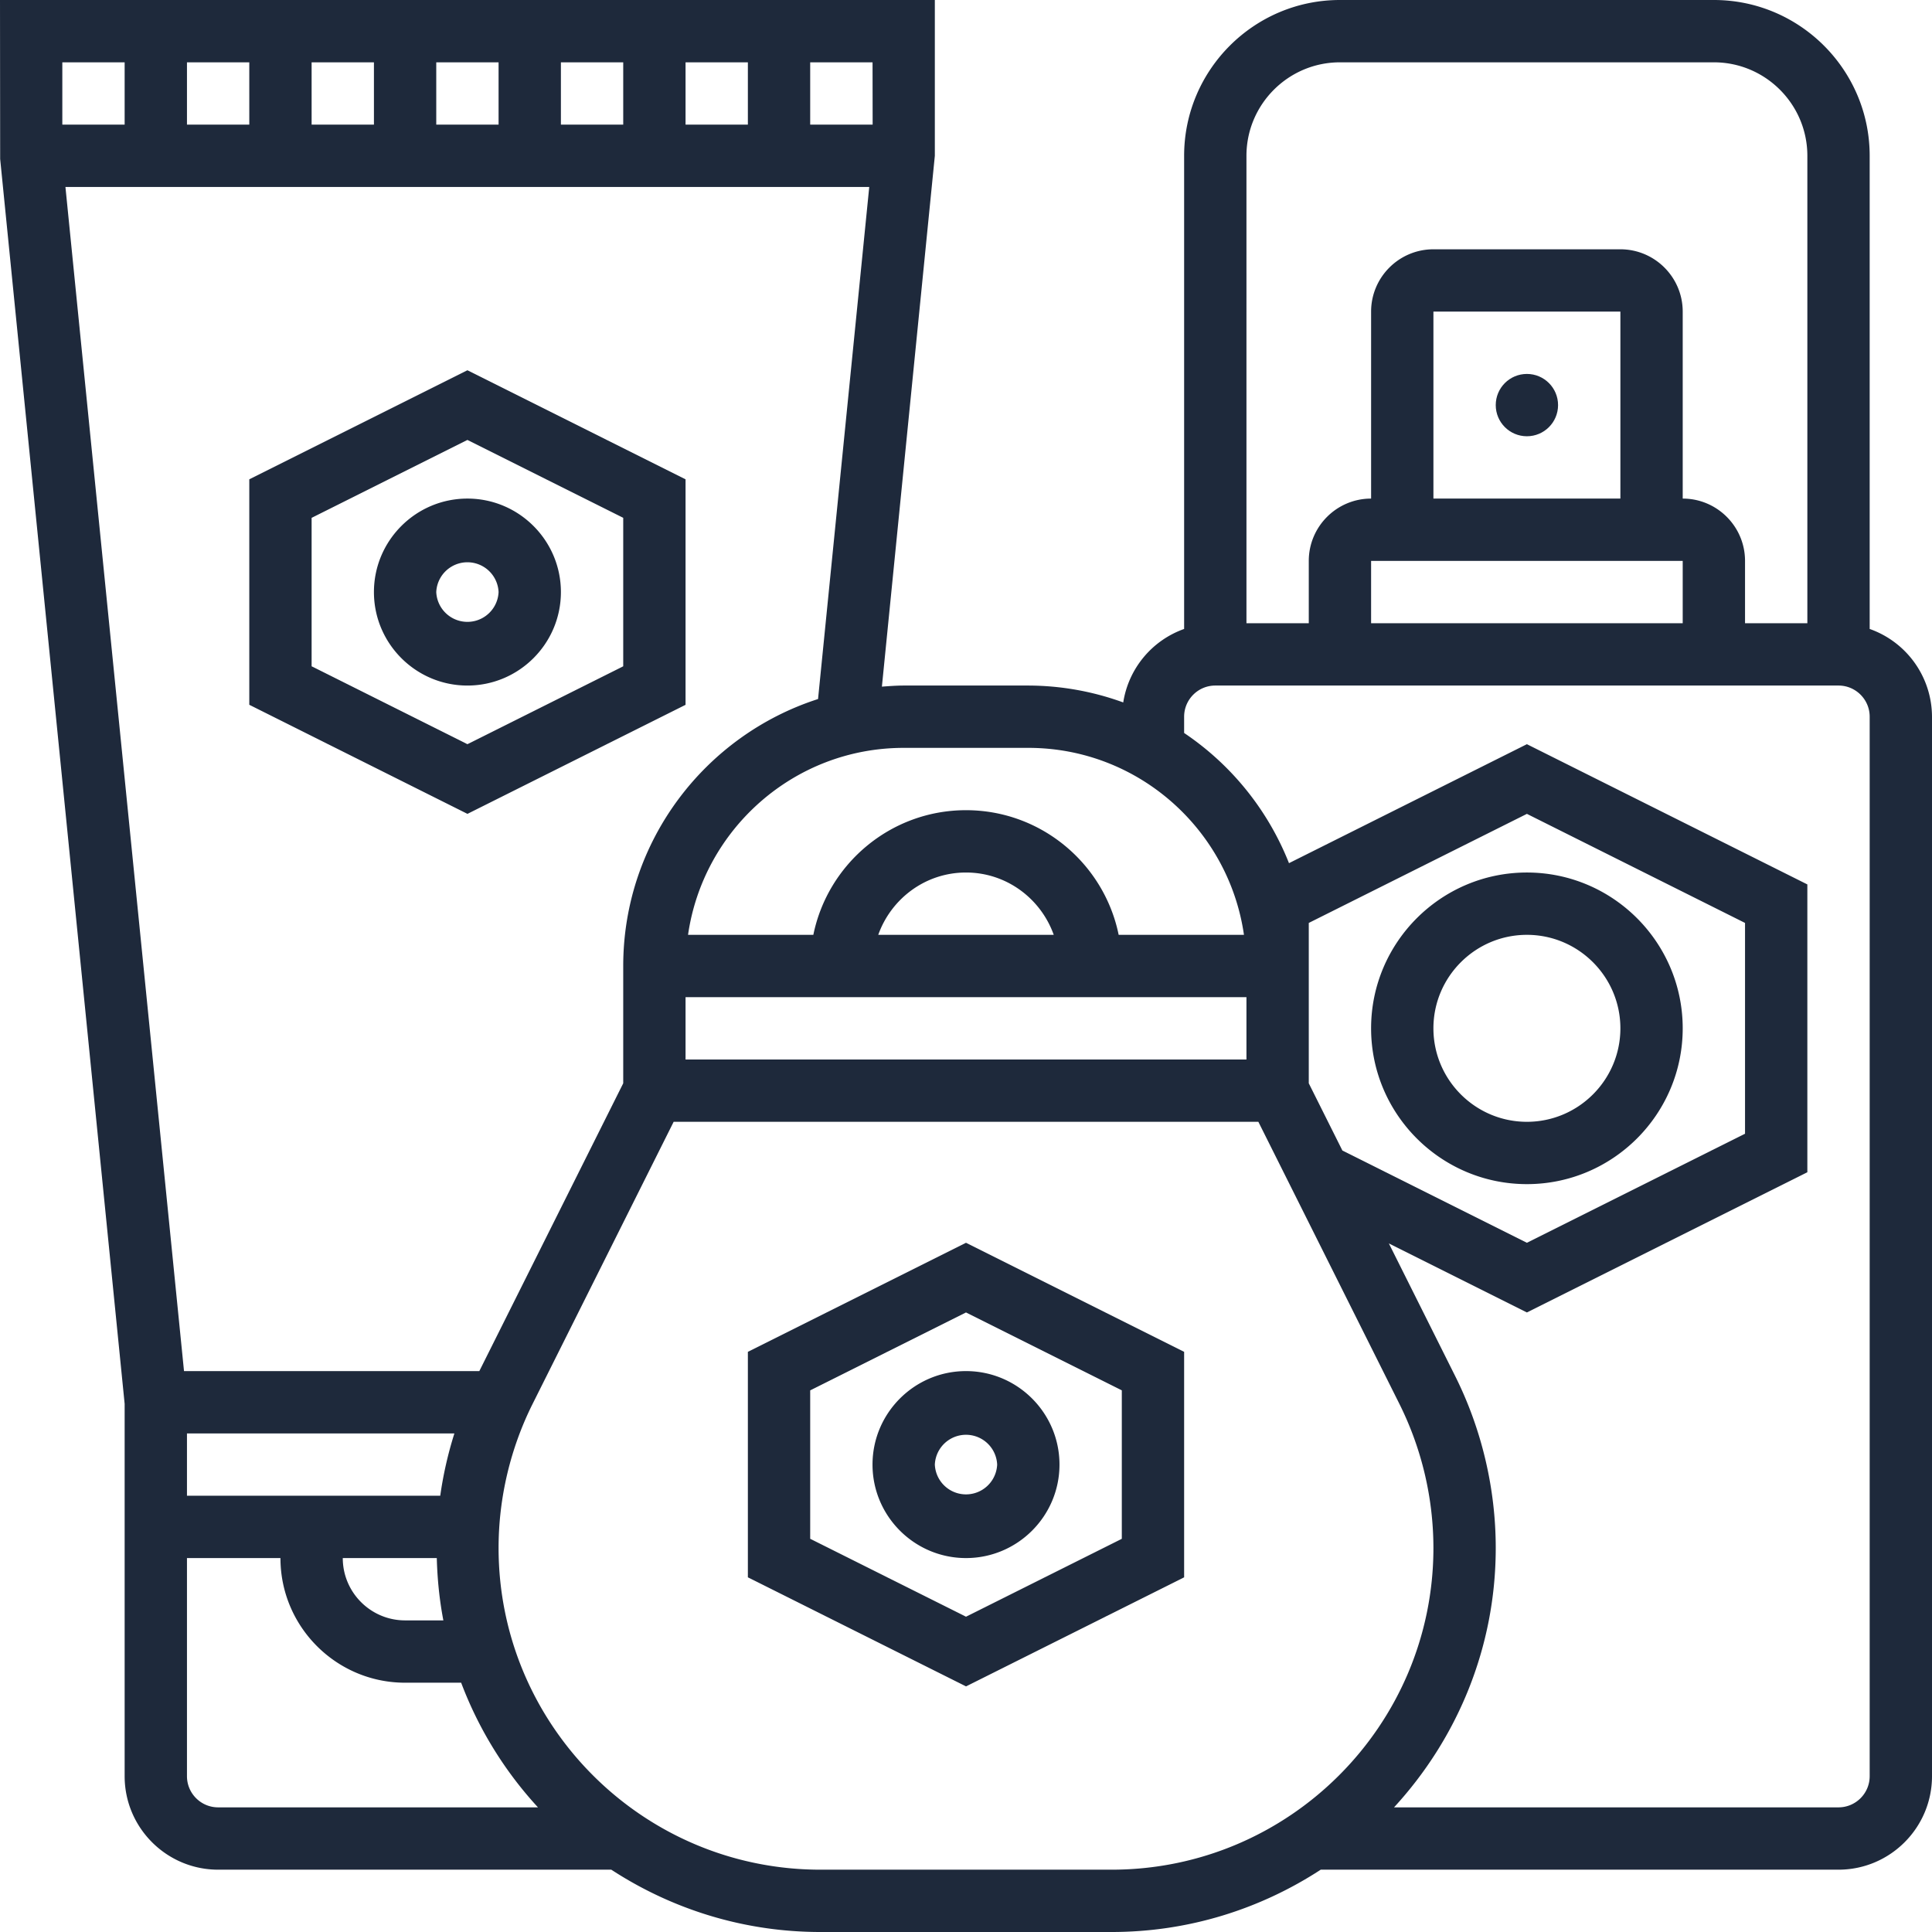 <svg xmlns="http://www.w3.org/2000/svg" version="1.1" xmlns:xlink="http://www.w3.org/1999/xlink" width="512" height="512" x="0" y="0" viewBox="0 0 62 62" style="enable-background:new 0 0 512 512" xml:space="preserve" class=""><g><path d="M28 47c0 1.654 1.346 3 3 3s3-1.346 3-3-1.346-3-3-3-3 1.346-3 3zm4 0a1.001 1.001 0 0 1-2 0 1.001 1.001 0 0 1 2 0z" fill="#1e293b" opacity="1" data-original="#000000" class=""></path><path d="M24 43.382v7.236l7 3.5 7-3.5v-7.236l-7-3.5zm12 6-5 2.5-5-2.5v-4.764l5-2.5 5 2.5zM49 38c2.757 0 5-2.243 5-5s-2.243-5-5-5-5 2.243-5 5 2.243 5 5 5zm0-8c1.654 0 3 1.346 3 3s-1.346 3-3 3-3-1.346-3-3 1.346-3 3-3zM12 19c0 1.654 1.346 3 3 3s3-1.346 3-3-1.346-3-3-3-3 1.346-3 3zm4 0a1.001 1.001 0 0 1-2 0 1.001 1.001 0 0 1 2 0z" fill="#1e293b" opacity="1" data-original="#000000" class=""></path><path d="M8 15.382v7.236l7 3.5 7-3.5v-7.236l-7-3.5zm12 6-5 2.5-5-2.5v-4.764l5-2.5 5 2.5z" fill="#1e293b" opacity="1" data-original="#000000" class=""></path><circle cx="49" cy="13" r="1" fill="#1e293b" opacity="1" data-original="#000000" class=""></circle><path d="M60 20.184V5c0-2.757-2.243-5-5-5H43c-2.757 0-5 2.243-5 5v15.184a2.991 2.991 0 0 0-1.954 2.358A8.949 8.949 0 0 0 33 22h-4c-.236 0-.467.018-.699.035L30 5V0H0l.005 5.1L4 45.051V57c0 1.654 1.346 3 3 3h12.617c1.933 1.26 4.235 2 6.71 2H35.674c2.475 0 4.777-.74 6.71-2H59c1.654 0 3-1.346 3-3V23a2.996 2.996 0 0 0-2-2.816zM43 2h12c1.654 0 3 1.346 3 3v15h-2v-2c0-1.103-.897-2-2-2v-6c0-1.103-.897-2-2-2h-6c-1.103 0-2 .897-2 2v6c-1.103 0-2 .897-2 2v2h-2V5c0-1.654 1.346-3 3-3zm9 14h-6v-6h6zm2 2v2H44v-2zm-21 6c3.519 0 6.432 2.614 6.92 6h-4.021c-.465-2.279-2.484-4-4.899-4s-4.434 1.721-4.899 4H22.08c.488-3.386 3.401-6 6.92-6zm9 5.618 7-3.5 7 3.5v6.764l-7 3.5-5.921-2.96L42 34.764zM40 34H22v-2h18zm-11.816-4c.414-1.161 1.514-2 2.816-2s2.402.839 2.816 2zM20 31v3.764L15.382 44H5.905L2.1 6h25.795l-1.643 16.433C22.63 23.598 20 26.996 20 31zm-5.983 19c.018.681.086 1.35.211 2H13c-1.103 0-2-.897-2-2zm.111-2H6v-2h8.582a12.344 12.344 0 0 0-.454 2zM22 4V2h2v2zm-2 0h-2V2h2zm-4 0h-2V2h2zm-4 0h-2V2h2zM8 4H6V2h2zm20.004 0H26V2h2.001zM4 2v2H2V2zm2 55v-7h3c0 2.206 1.794 4 4 4h1.799a12.323 12.323 0 0 0 2.465 4H7c-.551 0-1-.448-1-1zm25 3h-4.674C20.632 60 16 55.368 16 49.674c0-1.595.377-3.191 1.09-4.618L21.618 36h18.764l4.528 9.056A10.382 10.382 0 0 1 46 49.674C46 55.368 41.368 60 35.674 60zm29-3c0 .552-.449 1-1 1H44.736C46.755 55.804 48 52.885 48 49.674c0-1.903-.45-3.81-1.301-5.513l-2.129-4.258L49 42.118l9-4.5v-9.236l-9-4.5-7.635 3.818A9.045 9.045 0 0 0 38 23.522V23c0-.552.449-1 1-1h20c.551 0 1 .448 1 1z" fill="#1e293b" opacity="1" data-original="#000000" class=""></path></g></svg>

